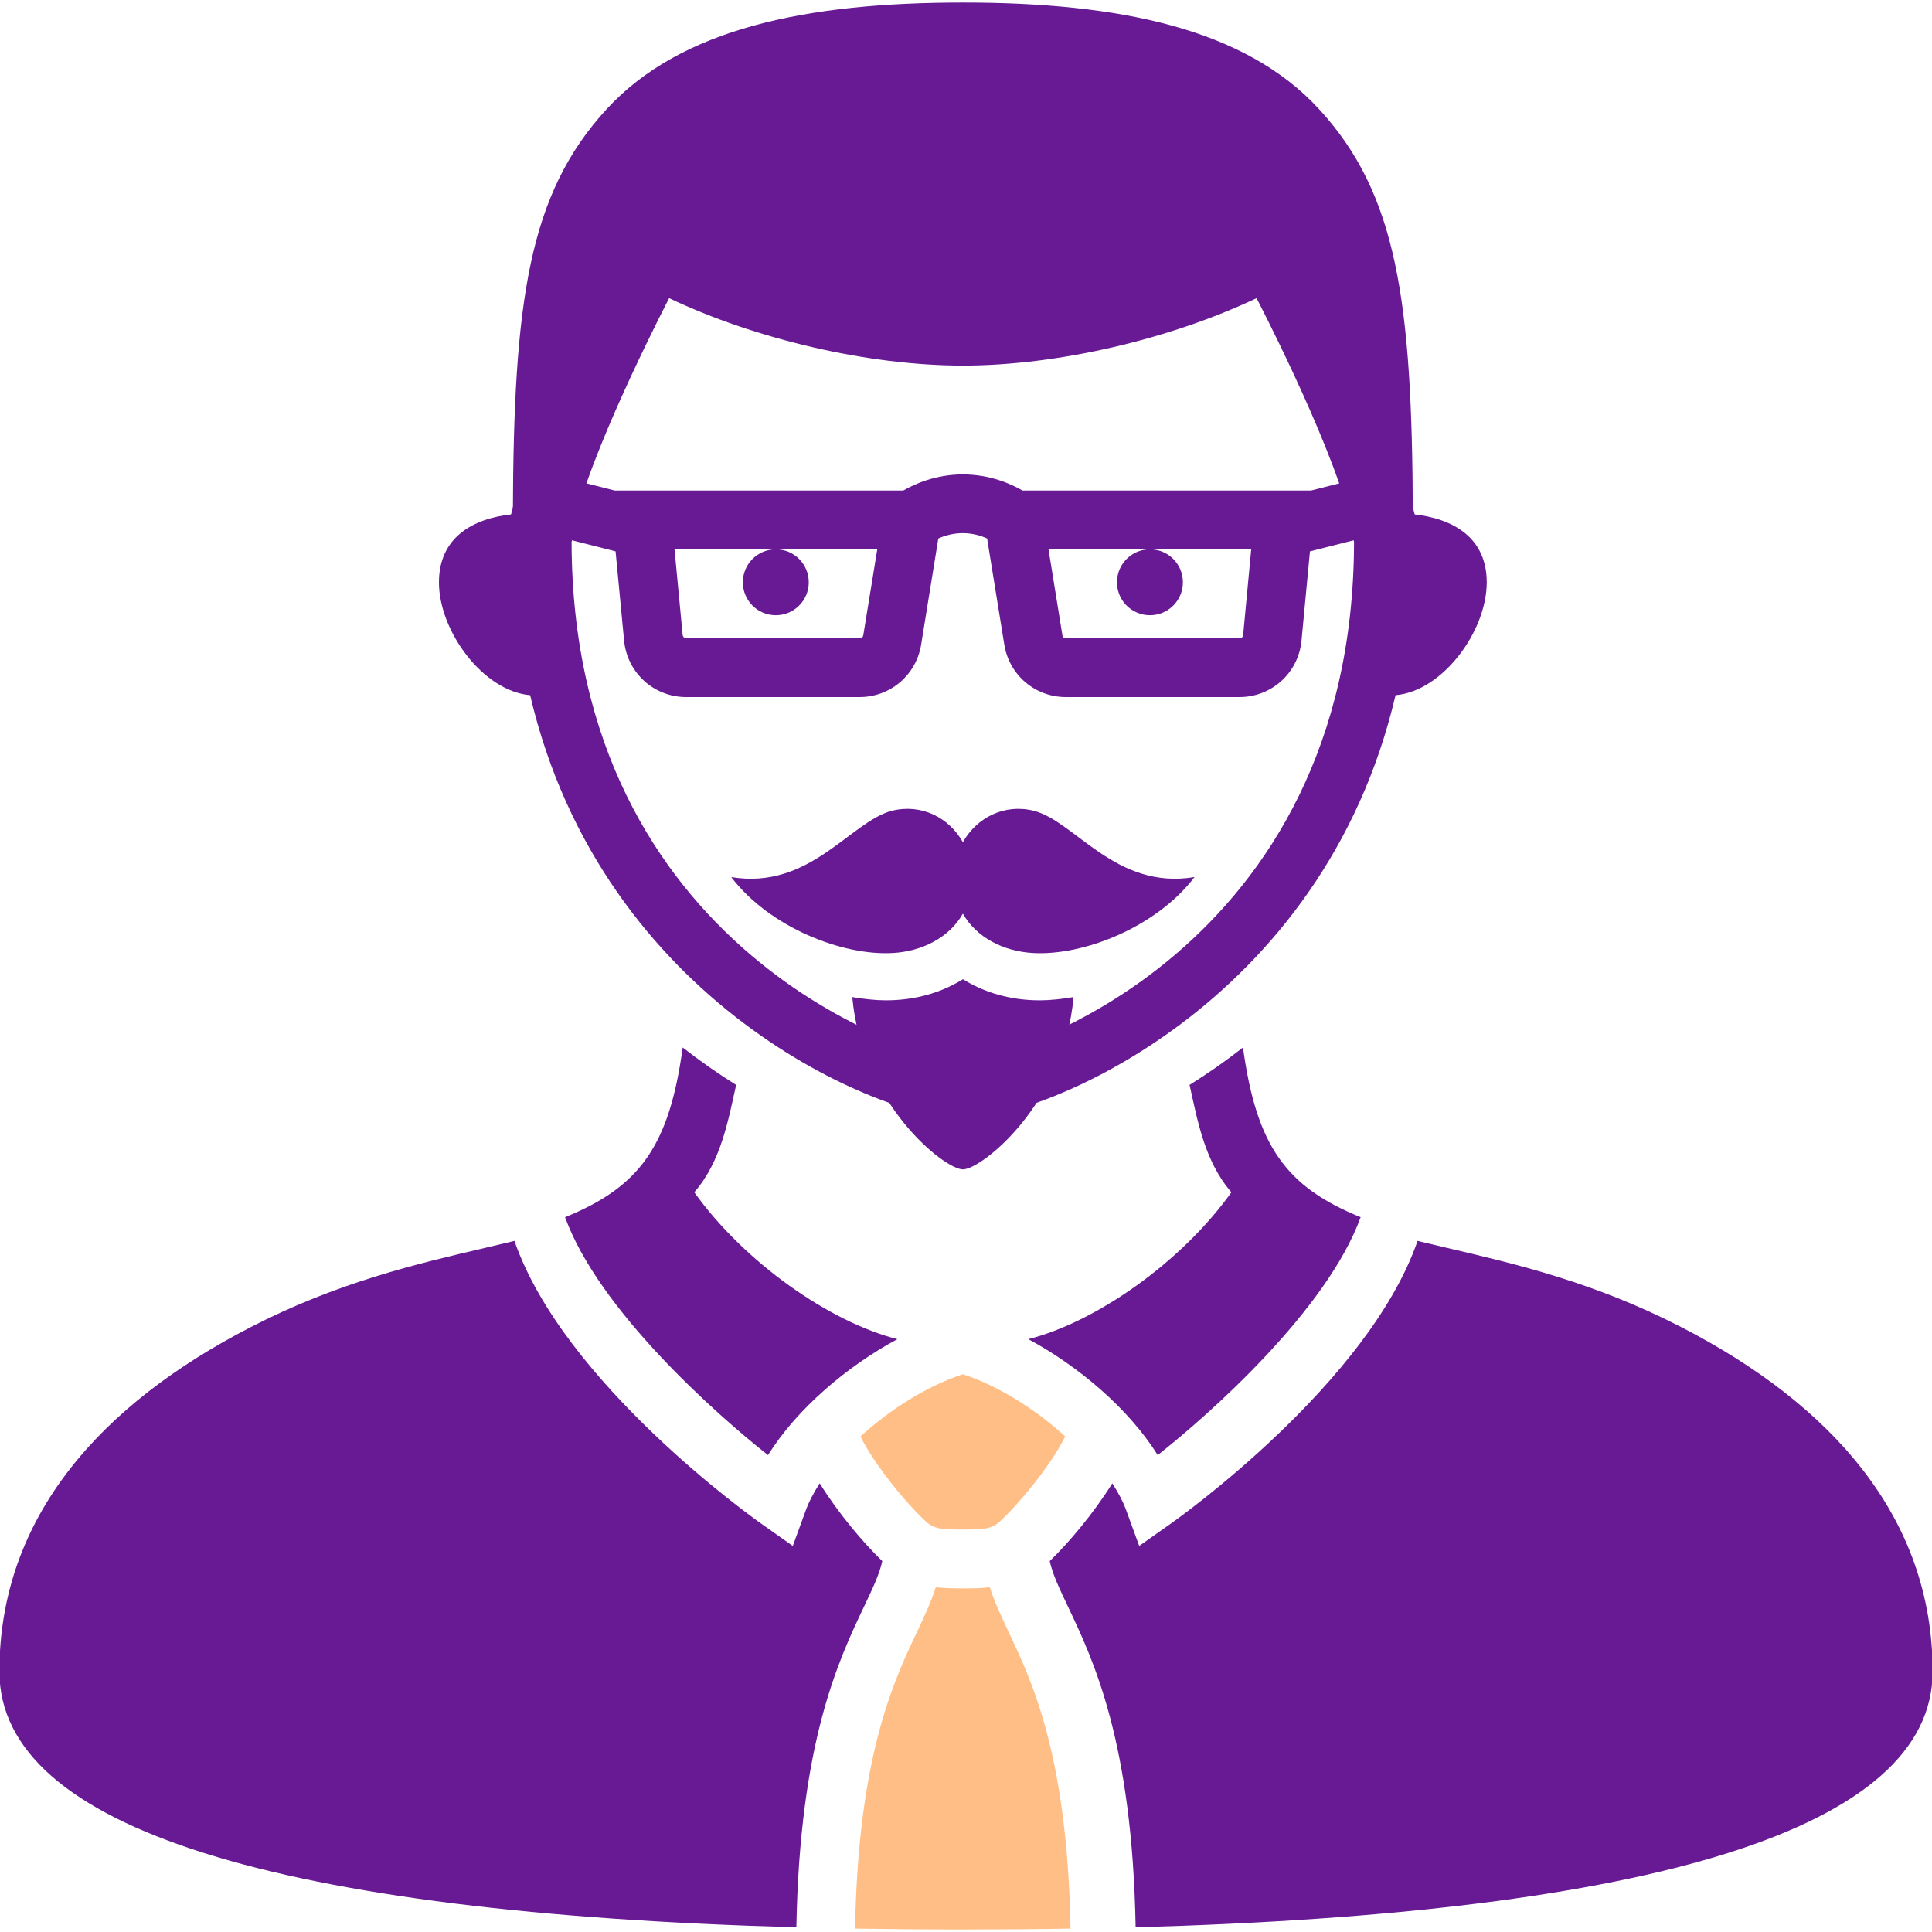 <svg xmlns="http://www.w3.org/2000/svg" width="80" height="80" viewBox="0 0 80 80" fill="none"><g clip-path="url(#clip0_273_21661)"><path d="M42.656 41.409C41.626 41.35 40.67 41.046 39.873 40.547C39.073 41.046 38.117 41.35 37.087 41.409C36.953 41.418 36.814 41.421 36.675 41.421C36.247 41.421 35.776 41.367 35.291 41.287C35.691 45.724 39.107 48.422 39.873 48.422C40.639 48.422 44.054 45.724 44.454 41.287C43.969 41.367 43.498 41.421 43.07 41.421C42.928 41.421 42.792 41.418 42.656 41.409Z" fill="#681994"></path><path d="M42.804 33.572C41.607 33.272 40.45 33.842 39.871 34.874C39.292 33.842 38.135 33.272 36.938 33.572C35.221 34.006 33.544 36.863 30.279 36.318C31.871 38.406 34.892 39.584 36.974 39.462C38.191 39.391 39.306 38.823 39.871 37.833C40.435 38.823 41.55 39.391 42.767 39.462C44.849 39.584 47.871 38.406 49.462 36.318C46.194 36.863 44.52 34.006 42.804 33.572Z" fill="#681994"></path><path d="M41.401 63C41.055 63.323 40.712 63.326 39.974 63.335H39.764C39.021 63.326 38.686 63.323 38.337 63C37.5 62.225 36.187 60.62 35.631 59.479C36.873 58.344 38.422 57.377 39.869 56.906C41.316 57.374 42.862 58.344 44.108 59.479C43.551 60.62 42.238 62.225 41.401 63.003V63Z" fill="#FFBE85"></path><path d="M-0.025 69.213C-0.025 62.81 4.187 58.152 10.352 54.969C13.972 53.099 17.245 52.336 20.131 51.661C20.531 51.567 20.919 51.476 21.302 51.383C23.336 57.264 31.172 62.847 31.529 63.096L32.828 64.013L33.373 62.52C33.504 62.163 33.702 61.794 33.943 61.422C34.706 62.651 35.753 63.891 36.533 64.64C36.42 65.17 36.151 65.74 35.787 66.506C34.712 68.767 33.115 72.146 32.976 79.805C11.606 79.215 -0.025 75.735 -0.025 69.213Z" fill="#681994"></path><path d="M80.026 69.213C80.026 62.81 75.813 58.152 69.648 54.969C66.028 53.099 62.755 52.336 59.87 51.661C59.47 51.567 59.081 51.476 58.698 51.383C56.664 57.264 48.828 62.847 48.471 63.096L47.172 64.013L46.627 62.52C46.497 62.163 46.298 61.794 46.057 61.422C45.294 62.651 44.247 63.891 43.467 64.64C43.58 65.17 43.85 65.74 44.213 66.506C45.288 68.767 46.885 72.146 47.024 79.805C68.394 79.215 80.026 75.735 80.026 69.213Z" fill="#681994"></path><path d="M35.406 79.862C35.537 72.716 36.998 69.623 37.982 67.552C38.283 66.917 38.555 66.327 38.748 65.723C39.114 65.768 39.46 65.768 39.767 65.771H40.067C40.348 65.771 40.66 65.765 40.986 65.723C41.179 66.324 41.452 66.914 41.752 67.55C42.737 69.621 44.198 72.713 44.328 79.859C42.887 79.884 41.403 79.896 39.869 79.896C38.334 79.896 36.847 79.882 35.406 79.859V79.862Z" fill="#FFBE85"></path><path d="M28.269 43.375C29.004 43.948 29.744 44.464 30.482 44.924C30.164 46.328 29.872 48.084 28.749 49.369C30.805 52.252 34.337 54.737 37.157 55.452C35.092 56.564 33.007 58.322 31.801 60.252C29.645 58.555 24.794 54.246 23.398 50.402C26.494 49.142 27.71 47.454 28.269 43.378V43.375Z" fill="#681994"></path><path d="M51.47 43.375C50.735 43.948 49.995 44.464 49.257 44.924C49.575 46.328 49.867 48.084 50.99 49.369C48.934 52.252 45.402 54.737 42.582 55.452C44.647 56.564 46.732 58.322 47.938 60.252C50.094 58.555 54.945 54.246 56.341 50.402C53.246 49.142 52.029 47.454 51.47 43.378V43.375Z" fill="#681994"></path><path d="M58.681 21.707L58.083 19.35L54.29 20.311H42.338C41.861 20.036 40.988 19.645 39.87 19.645C38.752 19.645 37.881 20.036 37.405 20.311H25.45L21.657 19.35L21.059 21.707L25.49 22.831L25.842 26.524C25.969 27.857 27.073 28.864 28.415 28.864H35.592C36.866 28.864 37.938 27.951 38.142 26.694L38.854 22.297C39.104 22.186 39.453 22.076 39.864 22.076C40.276 22.076 40.625 22.186 40.874 22.297L41.586 26.692C41.788 27.951 42.86 28.864 44.137 28.864H51.32C52.661 28.864 53.768 27.857 53.893 26.524L54.242 22.831L58.673 21.707H58.681ZM35.748 26.3C35.737 26.377 35.671 26.43 35.598 26.43H28.42C28.341 26.43 28.276 26.371 28.267 26.291L27.93 22.74H36.327L35.748 26.297V26.3ZM51.478 26.294C51.47 26.371 51.405 26.433 51.325 26.433H44.142C44.069 26.433 44.003 26.379 43.992 26.306L43.416 22.742H51.81L51.476 26.294H51.478Z" fill="#681994"></path><path d="M61.563 24.114C61.563 22.284 60.204 21.467 58.502 21.291C58.474 12.48 57.858 8.032 54.61 4.508C51.546 1.183 46.363 0.105 39.869 0.105C33.376 0.105 28.193 1.183 25.129 4.508C21.881 8.035 21.265 12.48 21.237 21.291C19.535 21.464 18.176 22.284 18.176 24.114C18.176 26.128 19.997 28.616 21.952 28.786C24.953 41.615 36.573 46.332 39.869 46.332C43.166 46.332 54.786 41.612 57.787 28.786C59.742 28.619 61.563 26.131 61.563 24.114ZM39.869 43.898C37.943 43.898 23.705 39.365 23.668 22.454C23.668 22.454 23.801 21.606 23.889 21.28C24.774 17.978 27.708 12.347 27.708 12.347C31.319 14.06 35.971 15.138 39.869 15.138C43.77 15.138 48.42 14.057 52.031 12.347C52.031 12.347 54.964 17.978 55.847 21.28C55.935 21.606 56.068 22.454 56.068 22.454C56.031 39.365 41.793 43.898 39.867 43.898H39.869Z" fill="#681994"></path><path d="M46.252 24.111C46.252 24.865 46.862 25.475 47.617 25.475C48.371 25.475 48.981 24.865 48.981 24.111C48.981 23.356 48.371 22.746 47.617 22.746C46.862 22.746 46.252 23.356 46.252 24.111Z" fill="#681994"></path><path d="M33.489 24.111C33.489 24.865 32.879 25.475 32.124 25.475C31.37 25.475 30.76 24.865 30.76 24.111C30.76 23.356 31.37 22.746 32.124 22.746C32.879 22.746 33.489 23.356 33.489 24.111Z" fill="#681994"></path></g><defs><clipPath id="clip0_273_21661"><rect width="80" height="80" fill="white"></rect></clipPath></defs></svg>